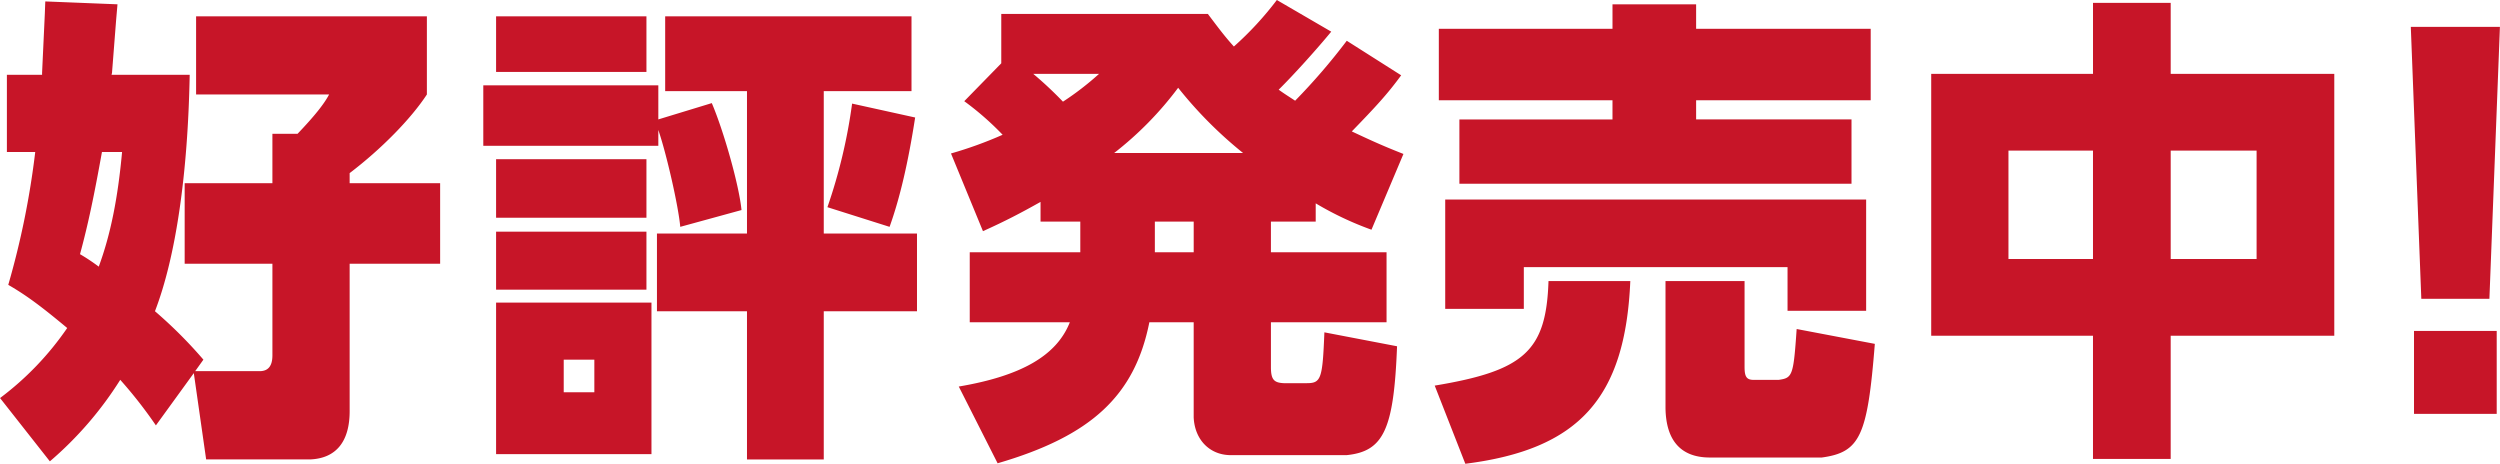 <svg height="108.781" viewBox="0 0 586.437 108.781" width="586.437" xmlns="http://www.w3.org/2000/svg"><path d="m388.151 892.366 2.894 20.249h24.335c6.218-.225 9.434-4.275 9.327-11.7v-34.2h21.226v-18.9h-21.226v-2.362c7.4-5.625 14.365-12.712 18.117-18.449v-18.334h-54.137v18.337h31.2c-1.179 2.249-3.431 5.062-7.4 9.224h-5.9v11.587h-20.58v18.9h20.583v21.482c0 2.474-.965 3.712-3 3.712h-15.118l1.93-2.7a106.237 106.237 0 0 0 -11.364-11.362c4.932-12.824 7.719-32.286 8.148-55.46h-18.332l.107-.45.965-12.374.322-3.712-16.938-.675-.108 2.924-.643 13.837v.45h-8.254v18.112h6.646a194.053 194.053 0 0 1 -6.325 31.161c4.5 2.587 8.148 5.4 13.829 10.124a69.979 69.979 0 0 1 -15.755 16.429l11.686 14.849a83.764 83.764 0 0 0 16.509-19.124 105.091 105.091 0 0 1 8.362 10.687zm-16.831-51.86c-.965 10.687-2.68 19.349-5.468 26.886a45.464 45.464 0 0 0 -4.395-2.925c1.93-7.087 3.323-13.837 5.146-23.961zm125.794-7.65v-7.987h-41.058v14.174h41.058v-3.712c1.93 5.625 4.717 17.887 5.146 22.724l14.365-3.937c-.536-5.737-4.18-18.562-6.968-25.087zm-38.057-24.186v13.049h35.27v-13.049zm0 33.523v13.725h35.27v-13.725zm0 16.987v13.612h35.27v-13.612zm0 16.649v35.548h36.449v-35.548zm23.049 13.387v7.65h-7.183v-7.65zm60.463-60.072a124.913 124.913 0 0 1 -5.789 24.3l14.579 4.612c2.466-6.862 4.4-15.3 6-25.649zm-6.647 83.471v-34.761h21.87v-18.224h-21.87v-33.411h20.583v-17.549h-57.783v17.549h19.19v33.411h-21.119v18.224h21.119v34.761zm115.4-60.072a75.07 75.07 0 0 0 13.078 6.187l7.5-17.774c-4.288-1.688-6.861-2.812-12.114-5.287 5.682-5.85 8.469-8.887 11.578-13.162l-12.757-8.1a146.158 146.158 0 0 1 -12.114 14.062c-1.179-.787-2.466-1.575-3.859-2.587 3.537-3.488 9-9.562 12.328-13.612l-12.757-7.425a76.213 76.213 0 0 1 -10.077 10.912c-2.144-2.362-3.645-4.387-6.111-7.65h-48.455v11.587l-8.683 8.887a67.69 67.69 0 0 1 9 7.875 92.99 92.99 0 0 1 -12.114 4.387l7.5 18.224c5.253-2.362 8.9-4.274 13.508-6.862v4.613h9.326v7.2h-25.934v16.424h23.478c-3.109 7.875-11.471 12.6-26.051 15.075l9.112 18c21.977-6.412 32.161-15.862 35.592-33.074h10.4v22.274c.214 5.175 3.645 8.775 8.469 8.887h27.444c8.683-.9 11.042-6.074 11.792-25.536l-17.046-3.268c-.429 10.8-.751 11.924-4.074 11.924h-5.467c-2.359-.112-3-.9-3-3.825v-10.458h27.123v-16.424h-27.125v-7.2h10.506v-4.275zm-47.277-11.812a79.914 79.914 0 0 0 15.009-15.3 97.441 97.441 0 0 0 15.223 15.3h-30.236zm-3.545-18.562a68.24 68.24 0 0 1 -8.469 6.525 87.717 87.717 0 0 0 -6.969-6.525zm22.2 34.649v7.2h-9.113v-7.2zm57.5-45.218v16.761h40.737v4.5h-35.912v15.075h91.98v-15.08h-36.449v-4.5h40.952v-16.756h-40.952v-5.737h-19.618v5.737zm1.5 40.048v25.649h18.439v-9.787h61.861v10.237h18.439v-26.1h-98.739zm24.228 19.124c-.536 16.424-5.682 21.036-26.694 24.524l7.183 18.336c26.693-3.375 37.521-15.411 38.7-42.86h-19.187zm58.211 11.249c-.75 10.912-.965 11.475-4.181 11.925h-5.467c-2.037.112-2.573-.563-2.573-3.038v-20.141h-18.544v29.811c.107 7.65 3.645 11.587 10.4 11.587h26.265c9-1.238 10.721-5.062 12.436-26.661zm31.561-59.852v61.422h37.95v28.909h18.225v-28.909h38.378v-61.422h-38.374v-16.649h-18.225v16.649zm37.95 18v25.424h-19.829v-25.425h19.833zm38.379 0v25.424h-20.15v-25.425h20.154zm36.172-29.023 2.466 63.784h15.973l2.466-63.784h-20.9zm.751 90.783h19.4v-19.463h-19.4v19.462z" fill="#c71528" fill-rule="evenodd" transform="translate(-342.688 -804.844)"/></svg>